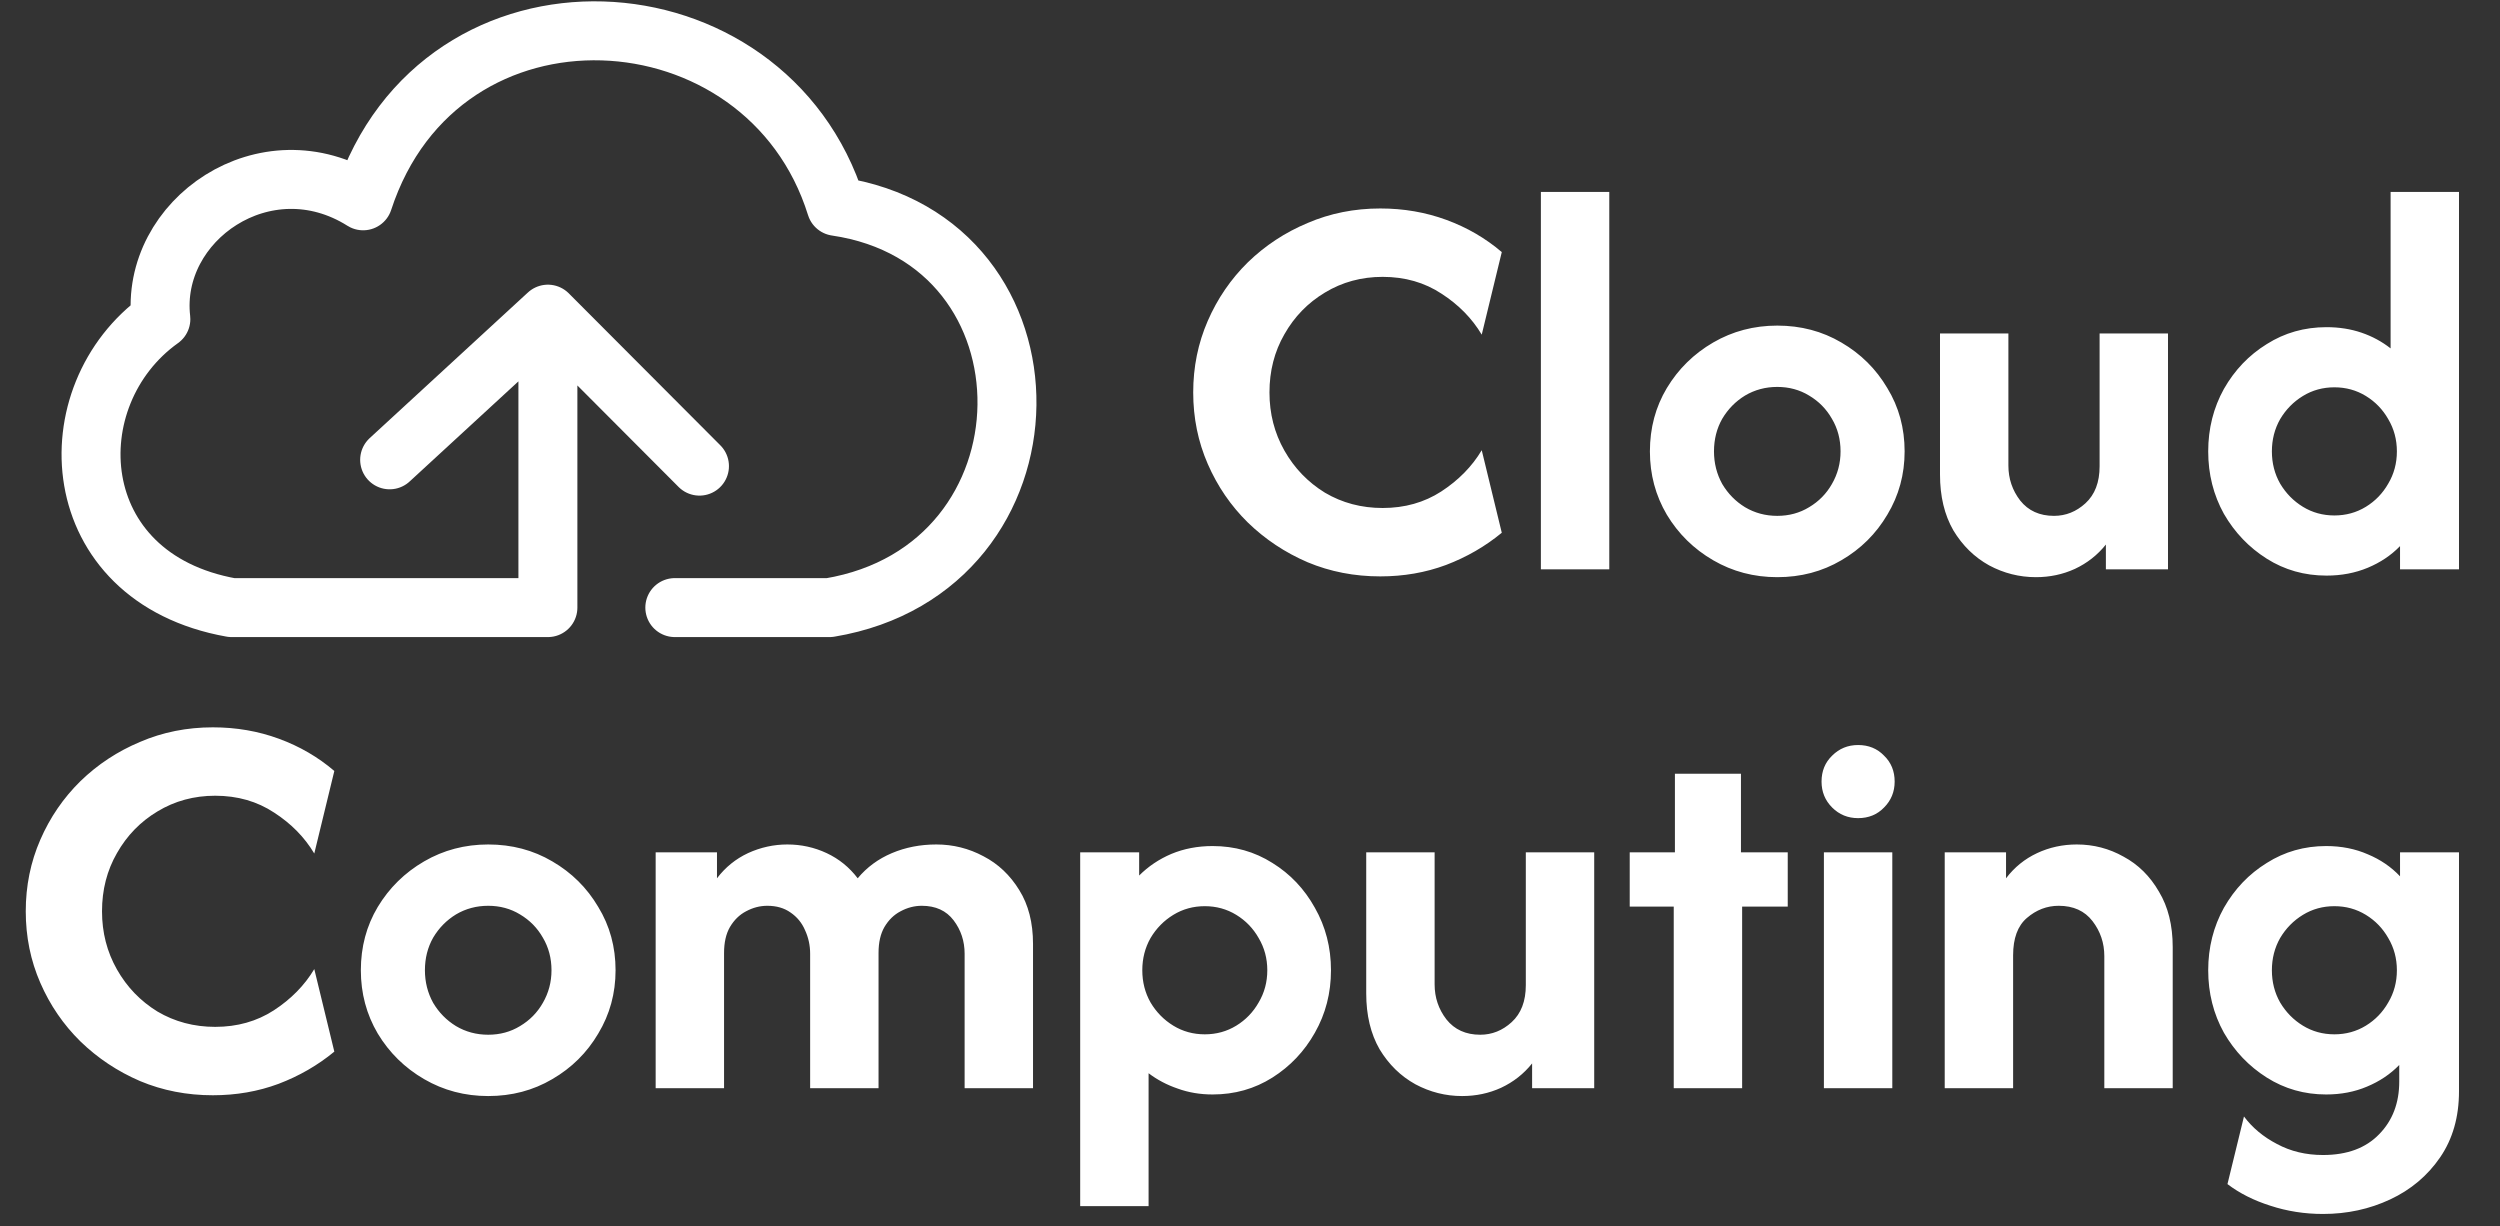 <svg width="212" height="104" viewBox="0 0 212 104" fill="none" xmlns="http://www.w3.org/2000/svg">
<rect x="0" y="0" width="212" height="104" fill="#333333" stroke="none"/>
<path d="M57.224 51.524H70.347C90.193 48.208 90.43 20.375 70.908 17.498C64.995 -1.466 37.361 -3.049 30.794 17.029C22.506 11.812 12.679 18.681 13.641 27.061C4.593 33.525 5.401 48.984 19.64 51.524H46.462V26.64M46.462 26.64L33.042 38.993M46.462 26.64L59.315 39.528" stroke="white" stroke-width="5" stroke-miterlimit="1.5" stroke-linecap="round" stroke-linejoin="round"/>
<path d="M117.051 48.878C114.851 48.878 112.795 48.478 110.884 47.678C108.973 46.856 107.284 45.733 105.818 44.311C104.373 42.889 103.24 41.233 102.418 39.344C101.595 37.456 101.184 35.433 101.184 33.278C101.184 31.122 101.595 29.1 102.418 27.211C103.24 25.322 104.373 23.667 105.818 22.244C107.284 20.822 108.973 19.711 110.884 18.911C112.795 18.089 114.851 17.678 117.051 17.678C119.029 17.678 120.895 18 122.651 18.645C124.406 19.289 125.973 20.2 127.351 21.378L125.651 28.378C124.829 27 123.695 25.845 122.251 24.911C120.806 23.956 119.14 23.478 117.251 23.478C115.451 23.478 113.818 23.922 112.351 24.811C110.906 25.678 109.762 26.856 108.918 28.345C108.073 29.811 107.651 31.456 107.651 33.278C107.651 35.078 108.073 36.722 108.918 38.211C109.762 39.7 110.906 40.889 112.351 41.778C113.818 42.645 115.451 43.078 117.251 43.078C119.118 43.078 120.773 42.611 122.218 41.678C123.684 40.722 124.829 39.556 125.651 38.178L127.351 45.178C125.951 46.333 124.373 47.245 122.618 47.911C120.884 48.556 119.029 48.878 117.051 48.878ZM130.667 48.278V16.278H136.467V48.278H130.667ZM150.712 48.944C148.735 48.944 146.923 48.467 145.279 47.511C143.635 46.556 142.323 45.267 141.346 43.645C140.39 42.022 139.912 40.233 139.912 38.278C139.912 36.3 140.39 34.511 141.346 32.911C142.323 31.289 143.635 30 145.279 29.044C146.923 28.089 148.735 27.611 150.712 27.611C152.712 27.611 154.523 28.089 156.146 29.044C157.79 30 159.09 31.289 160.046 32.911C161.023 34.511 161.512 36.3 161.512 38.278C161.512 40.233 161.023 42.022 160.046 43.645C159.09 45.267 157.79 46.556 156.146 47.511C154.523 48.467 152.712 48.944 150.712 48.944ZM150.712 43.745C151.712 43.745 152.612 43.5 153.412 43.011C154.235 42.522 154.879 41.867 155.346 41.044C155.835 40.2 156.079 39.278 156.079 38.278C156.079 37.256 155.835 36.333 155.346 35.511C154.879 34.689 154.235 34.033 153.412 33.544C152.612 33.056 151.712 32.811 150.712 32.811C149.712 32.811 148.801 33.056 147.979 33.544C147.179 34.033 146.535 34.689 146.046 35.511C145.579 36.333 145.346 37.256 145.346 38.278C145.346 39.278 145.579 40.2 146.046 41.044C146.535 41.867 147.179 42.522 147.979 43.011C148.801 43.5 149.712 43.745 150.712 43.745ZM172.646 48.944C171.246 48.944 169.923 48.611 168.679 47.944C167.435 47.256 166.423 46.267 165.646 44.978C164.89 43.667 164.512 42.089 164.512 40.245V28.278H170.312V39.478C170.312 40.589 170.646 41.578 171.312 42.444C172.001 43.311 172.957 43.745 174.179 43.745C175.179 43.745 176.068 43.389 176.846 42.678C177.646 41.944 178.046 40.9 178.046 39.544V28.278H183.846V48.278H178.579V46.178C177.868 47.067 176.99 47.756 175.946 48.245C174.923 48.711 173.823 48.944 172.646 48.944ZM197.289 48.811C195.423 48.811 193.734 48.333 192.223 47.378C190.712 46.422 189.501 45.156 188.589 43.578C187.701 41.978 187.256 40.211 187.256 38.278C187.256 36.344 187.701 34.578 188.589 32.978C189.501 31.378 190.712 30.111 192.223 29.178C193.734 28.222 195.423 27.744 197.289 27.744C198.356 27.744 199.345 27.9 200.256 28.211C201.167 28.522 201.989 28.967 202.723 29.544V16.278H208.523V48.278H203.523V46.311C202.767 47.089 201.856 47.7 200.789 48.145C199.723 48.589 198.556 48.811 197.289 48.811ZM197.956 43.711C198.934 43.711 199.823 43.467 200.623 42.978C201.423 42.489 202.056 41.833 202.523 41.011C203.012 40.189 203.256 39.278 203.256 38.278C203.256 37.278 203.012 36.367 202.523 35.544C202.056 34.722 201.423 34.067 200.623 33.578C199.823 33.089 198.934 32.844 197.956 32.844C196.978 32.844 196.089 33.089 195.289 33.578C194.489 34.067 193.845 34.722 193.356 35.544C192.889 36.367 192.656 37.278 192.656 38.278C192.656 39.278 192.889 40.189 193.356 41.011C193.845 41.833 194.489 42.489 195.289 42.978C196.089 43.467 196.978 43.711 197.956 43.711Z" fill="white"/>
<path d="M18.051 92.878C15.851 92.878 13.795 92.478 11.884 91.678C9.973 90.856 8.284 89.733 6.818 88.311C5.373 86.889 4.24 85.233 3.418 83.344C2.595 81.456 2.184 79.433 2.184 77.278C2.184 75.122 2.595 73.1 3.418 71.211C4.24 69.322 5.373 67.667 6.818 66.245C8.284 64.822 9.973 63.711 11.884 62.911C13.795 62.089 15.851 61.678 18.051 61.678C20.029 61.678 21.895 62 23.651 62.645C25.406 63.289 26.973 64.2 28.351 65.378L26.651 72.378C25.829 71 24.695 69.844 23.251 68.911C21.806 67.956 20.14 67.478 18.251 67.478C16.451 67.478 14.818 67.922 13.351 68.811C11.906 69.678 10.762 70.856 9.918 72.344C9.073 73.811 8.651 75.456 8.651 77.278C8.651 79.078 9.073 80.722 9.918 82.211C10.762 83.7 11.906 84.889 13.351 85.778C14.818 86.644 16.451 87.078 18.251 87.078C20.117 87.078 21.773 86.611 23.218 85.678C24.684 84.722 25.829 83.556 26.651 82.178L28.351 89.178C26.951 90.333 25.373 91.245 23.618 91.911C21.884 92.556 20.029 92.878 18.051 92.878ZM41.4 92.945C39.422 92.945 37.611 92.467 35.967 91.511C34.322 90.556 33.011 89.267 32.033 87.644C31.078 86.022 30.6 84.233 30.6 82.278C30.6 80.3 31.078 78.511 32.033 76.911C33.011 75.289 34.322 74 35.967 73.044C37.611 72.089 39.422 71.611 41.4 71.611C43.4 71.611 45.211 72.089 46.833 73.044C48.478 74 49.778 75.289 50.733 76.911C51.711 78.511 52.2 80.3 52.2 82.278C52.2 84.233 51.711 86.022 50.733 87.644C49.778 89.267 48.478 90.556 46.833 91.511C45.211 92.467 43.4 92.945 41.4 92.945ZM41.4 87.745C42.4 87.745 43.3 87.5 44.1 87.011C44.922 86.522 45.566 85.867 46.033 85.044C46.522 84.2 46.767 83.278 46.767 82.278C46.767 81.256 46.522 80.333 46.033 79.511C45.566 78.689 44.922 78.033 44.1 77.544C43.3 77.056 42.4 76.811 41.4 76.811C40.4 76.811 39.489 77.056 38.666 77.544C37.867 78.033 37.222 78.689 36.733 79.511C36.267 80.333 36.033 81.256 36.033 82.278C36.033 83.278 36.267 84.2 36.733 85.044C37.222 85.867 37.867 86.522 38.666 87.011C39.489 87.5 40.4 87.745 41.4 87.745ZM55.6 92.278V72.278H60.8V74.478C61.511 73.544 62.389 72.833 63.433 72.344C64.5 71.856 65.611 71.611 66.766 71.611C67.944 71.611 69.055 71.856 70.1 72.344C71.144 72.833 72.022 73.544 72.733 74.478C73.511 73.544 74.478 72.833 75.633 72.344C76.789 71.856 78.044 71.611 79.4 71.611C80.822 71.611 82.155 71.945 83.4 72.611C84.644 73.256 85.655 74.211 86.433 75.478C87.211 76.722 87.6 78.245 87.6 80.044V92.278H81.8V80.878C81.8 79.811 81.489 78.867 80.867 78.044C80.244 77.222 79.344 76.811 78.166 76.811C77.544 76.811 76.944 76.967 76.367 77.278C75.811 77.567 75.355 78.011 75 78.611C74.666 79.189 74.5 79.922 74.5 80.811V92.278H68.7V80.878C68.7 80.167 68.555 79.5 68.266 78.878C68 78.256 67.589 77.756 67.033 77.378C66.5 77 65.844 76.811 65.067 76.811C64.444 76.811 63.844 76.967 63.267 77.278C62.711 77.567 62.255 78.011 61.9 78.611C61.566 79.189 61.4 79.922 61.4 80.811V92.278H55.6ZM91.6 102.278V72.278H96.6V74.245C97.378 73.467 98.289 72.856 99.333 72.411C100.4 71.967 101.567 71.745 102.833 71.745C104.7 71.745 106.389 72.222 107.9 73.178C109.411 74.111 110.611 75.378 111.5 76.978C112.411 78.578 112.867 80.344 112.867 82.278C112.867 84.211 112.411 85.978 111.5 87.578C110.611 89.156 109.411 90.422 107.9 91.378C106.389 92.333 104.7 92.811 102.833 92.811C101.767 92.811 100.778 92.644 99.867 92.311C98.955 92 98.133 91.567 97.4 91.011V102.278H91.6ZM102.167 87.711C103.144 87.711 104.033 87.467 104.833 86.978C105.633 86.489 106.267 85.833 106.733 85.011C107.222 84.189 107.467 83.278 107.467 82.278C107.467 81.278 107.222 80.367 106.733 79.544C106.267 78.722 105.633 78.067 104.833 77.578C104.033 77.089 103.144 76.844 102.167 76.844C101.189 76.844 100.3 77.089 99.5 77.578C98.7 78.067 98.055 78.722 97.567 79.544C97.1 80.367 96.867 81.278 96.867 82.278C96.867 83.278 97.1 84.189 97.567 85.011C98.055 85.833 98.7 86.489 99.5 86.978C100.3 87.467 101.189 87.711 102.167 87.711ZM123.989 92.945C122.589 92.945 121.267 92.611 120.023 91.945C118.778 91.256 117.767 90.267 116.989 88.978C116.234 87.667 115.856 86.089 115.856 84.245V72.278H121.656V83.478C121.656 84.589 121.989 85.578 122.656 86.445C123.345 87.311 124.301 87.745 125.523 87.745C126.523 87.745 127.412 87.389 128.189 86.678C128.989 85.945 129.389 84.9 129.389 83.544V72.278H135.189V92.278H129.923V90.178C129.212 91.067 128.334 91.756 127.289 92.245C126.267 92.711 125.167 92.945 123.989 92.945ZM141.933 92.278V76.878H138.2V72.278H142.033V65.611H147.633V72.278H151.6V76.878H147.733V92.278H141.933ZM154.667 92.278V72.278H160.467V92.278H154.667ZM157.567 69.378C156.7 69.378 155.967 69.078 155.367 68.478C154.767 67.878 154.467 67.144 154.467 66.278C154.467 65.389 154.767 64.656 155.367 64.078C155.967 63.478 156.7 63.178 157.567 63.178C158.455 63.178 159.189 63.478 159.767 64.078C160.367 64.656 160.667 65.389 160.667 66.278C160.667 67.144 160.367 67.878 159.767 68.478C159.189 69.078 158.455 69.378 157.567 69.378ZM164.912 92.278V72.278H170.112V74.478C170.823 73.544 171.701 72.833 172.746 72.344C173.79 71.856 174.912 71.611 176.112 71.611C177.535 71.611 178.857 71.956 180.079 72.644C181.323 73.311 182.323 74.3 183.079 75.611C183.857 76.9 184.246 78.467 184.246 80.311V92.278H178.446V81.078C178.446 79.967 178.112 78.978 177.446 78.111C176.779 77.245 175.823 76.811 174.579 76.811C173.579 76.811 172.679 77.156 171.879 77.844C171.101 78.511 170.712 79.567 170.712 81.011V92.278H164.912ZM196.989 102.944C195.434 102.944 193.945 102.711 192.523 102.244C191.123 101.8 189.912 101.189 188.889 100.411L190.289 94.678C191.001 95.633 191.934 96.411 193.089 97.011C194.245 97.633 195.545 97.945 196.989 97.945C199.034 97.945 200.623 97.356 201.756 96.178C202.889 95.022 203.456 93.533 203.456 91.711V90.311C202.701 91.089 201.789 91.7 200.723 92.144C199.678 92.589 198.523 92.811 197.256 92.811C195.412 92.811 193.734 92.333 192.223 91.378C190.712 90.422 189.501 89.156 188.589 87.578C187.701 85.978 187.256 84.211 187.256 82.278C187.256 80.344 187.701 78.578 188.589 76.978C189.501 75.378 190.712 74.111 192.223 73.178C193.734 72.222 195.412 71.745 197.256 71.745C198.545 71.745 199.723 71.978 200.789 72.445C201.856 72.889 202.767 73.511 203.523 74.311V72.278H208.523V92.544C208.523 94.722 207.989 96.589 206.923 98.144C205.856 99.7 204.445 100.889 202.689 101.711C200.934 102.533 199.034 102.944 196.989 102.944ZM197.956 87.711C198.934 87.711 199.823 87.467 200.623 86.978C201.423 86.489 202.056 85.833 202.523 85.011C203.012 84.189 203.256 83.278 203.256 82.278C203.256 81.278 203.012 80.367 202.523 79.544C202.056 78.722 201.423 78.067 200.623 77.578C199.823 77.089 198.934 76.844 197.956 76.844C196.978 76.844 196.089 77.089 195.289 77.578C194.489 78.067 193.845 78.722 193.356 79.544C192.889 80.367 192.656 81.278 192.656 82.278C192.656 83.278 192.889 84.189 193.356 85.011C193.845 85.833 194.489 86.489 195.289 86.978C196.089 87.467 196.978 87.711 197.956 87.711Z" fill="white"/>
</svg>
